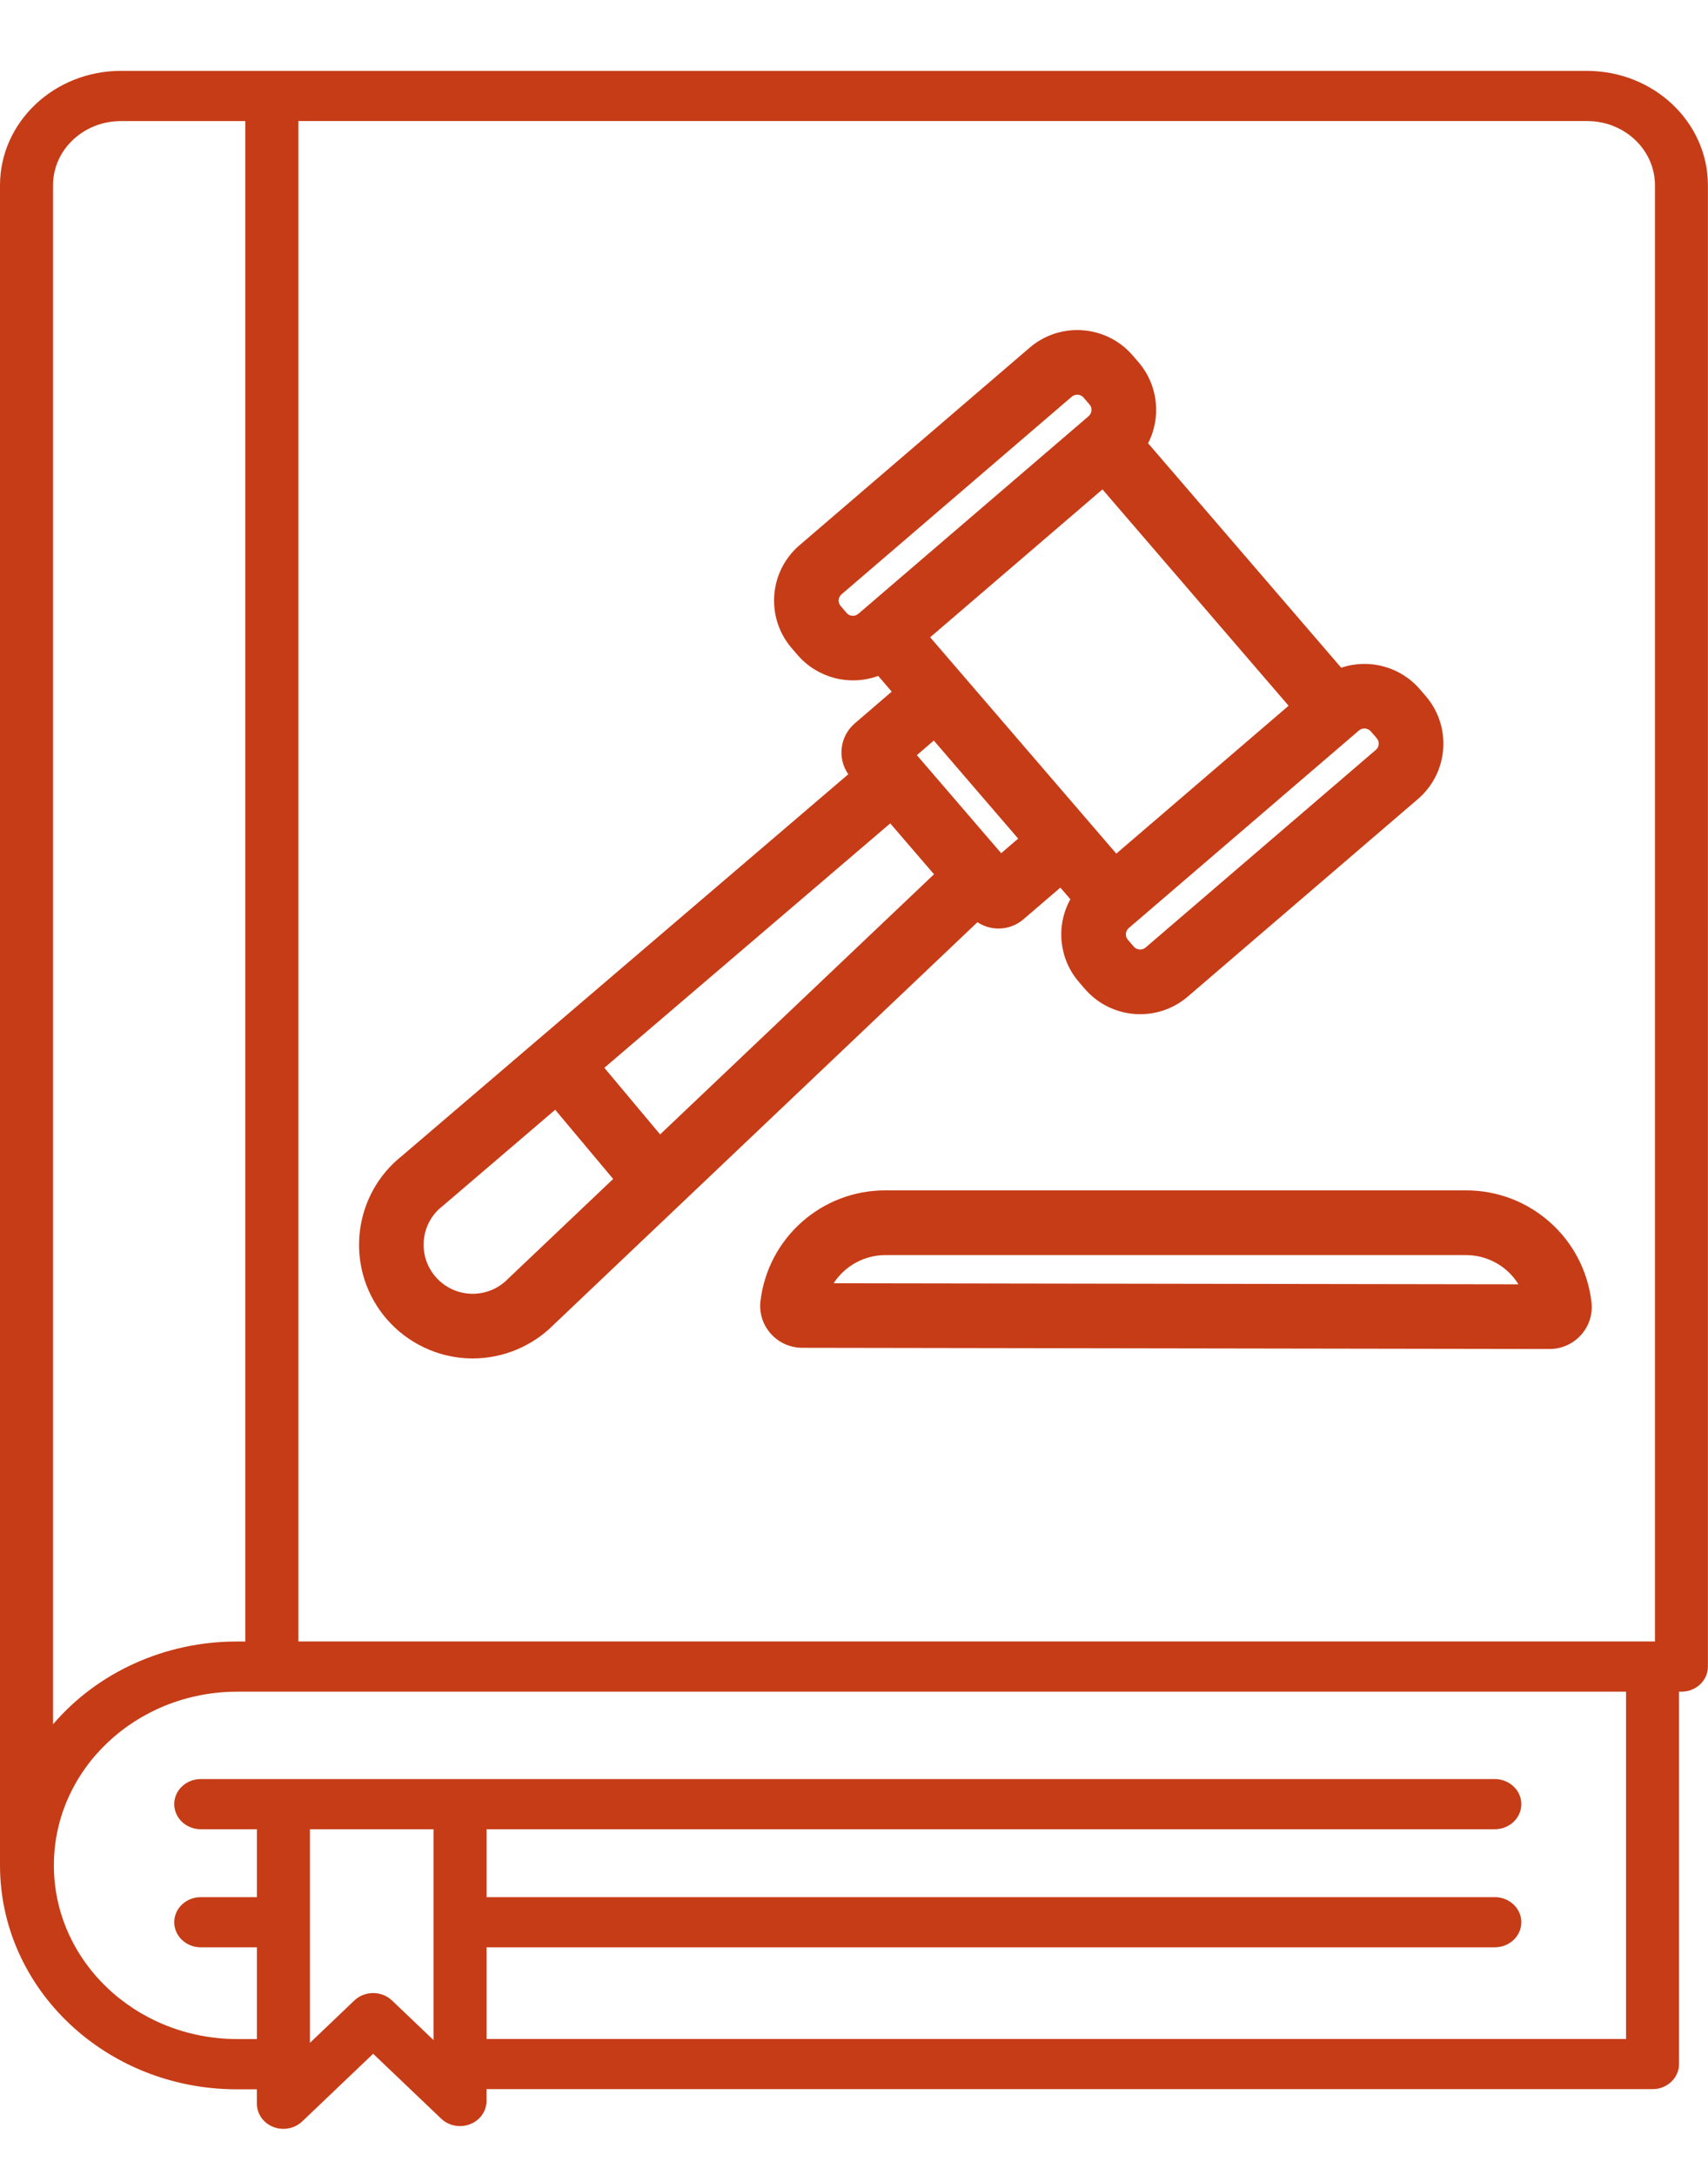 <?xml version="1.0" encoding="UTF-8"?>
<svg id="Layer_1" data-name="Layer 1" xmlns="http://www.w3.org/2000/svg" version="1.1" viewBox="0 0 4298.4 5473.1">
  <defs>
    <style>
      .cls-1 {
        fill: #c63c17;
        stroke-width: 0px;
      }
    </style>
  </defs>
  <path class="cls-1" d="M1913.7,3274.2c-3.3,29.7,6.2,59.4,26,81.6,20.1,22.6,48.9,35.5,79.1,35.5l1880.9,3h.2c30.2,0,59-12.9,79.1-35.4,20-22.3,29.5-52,26.2-81.8-18.2-160.8-154.3-282.2-316-281.9h-1459.4c-161-1.1-297.1,119-316,278.9ZM3821.5,3231.6l-1723.6-2.7c29-44.5,78.6-71.2,131.8-70.9h1459.4c53.9,0,104,27.8,132.3,73.6h0Z"/>
  <path class="cls-1" d="M1180.5,3417.9c3.1.1,6.1.2,9.2.2,76.4,0,149.7-30.6,203.6-84.8l1066.5-1012.8c15.8,10.3,34.2,15.8,53,15.9,22.9,0,45.1-8.1,62.5-23l93.2-80,25.2,29.3c-37.1,67.1-28.5,150.2,21.6,208.3l14.7,17.1c66.2,76.8,182.1,85.5,259.1,19.6h0l579.3-497.2c77-66,85.8-181.9,19.8-258.9,0,0-.1-.2-.2-.2l-14.7-17.1c-48.9-56.6-127.1-78-198-54.2l-486-564.8c34.2-66.5,24.7-147.2-24.1-203.9l-14.7-17.1c-66.2-76.7-182.1-85.5-259.1-19.6l-579.3,497.2c-77,66-85.8,181.9-19.8,258.9,0,0,.1.1.2.2l14.7,17.1c50.1,58,130.9,79,202.9,52.6l34,39.6-93,79.9c-37.4,32.2-44.4,87.5-16.3,128l-1122,959.2c-124.1,97.6-145.6,277.3-48.1,401.4,2.6,3.3,5.3,6.6,8.1,9.8,52.4,60.7,127.7,96.8,207.9,99.4ZM2350.6,2199.8l-689.3,654.6-140.4-167.6,719.5-615,110.2,128.1ZM2774.5,1231.4l468.4,544.4-433.6,372.1-468.4-544.4,433.6-372.1ZM3433.8,1833c6.2,0,12,2.7,16.1,7.3l14.7,17.1c7.6,8.7,6.6,21.9-2.1,29.5,0,0,0,0-.1,0l-579.3,497.2c-8.9,7.6-22.3,6.6-29.9-2.3l-14.7-17.1c-7.6-8.8-6.6-22,2.2-29.5,0,0,0,0,0,0l579.3-497.2c3.8-3.3,8.8-5.1,13.8-5.1h0ZM2130.4,1542l-14.7-17.1c-7.5-8.8-6.6-22,2.2-29.5,0,0,0,0,0,0l579.3-497.2c8.9-7.6,22.3-6.6,29.9,2.3,0,0,0,0,0,0l14.7,17.1c7.6,8.8,6.6,22-2.2,29.6,0,0,0,0,0,0l-579.4,497.2c-8.9,7.6-22.2,6.6-29.8-2.2ZM2562.3,2110.1l-42.7,36.7-212.2-246.7,42.7-36.7,212.2,246.7ZM1066.7,3119.7c3.3-33.7,20.4-64.5,47.2-85.1,1-.8,2-1.6,3-2.5l280.3-239.7,145.9,174.1-263,249.7c-.7.7-1.4,1.4-2.1,2-47.7,48.8-126,49.7-174.8,2-26.9-26.2-40.3-63.3-36.6-100.7h0Z"/>
  <path class="cls-1" d="M3994.4,178.3H304C136.2,178.5.2,307.3,0,466.1v4227.6c.3,310.9,266.6,563,595.2,563.4h51.3v36.4c0,34.9,29.9,63.1,66.7,63.1,17.8,0,34.8-6.7,47.4-18.7l178.5-170.2,171.2,163.3c26,24.8,68.2,24.9,94.4.3,12.6-11.9,19.7-28,19.7-44.8v-29.8h2934.4c36.9,0,66.7-28.3,66.7-63.1h0v-937h6c36.9,0,66.7-28.3,66.7-63.1V466.1c-.2-158.8-136.2-287.5-304-287.7ZM4164.9,466.1v3664.2H750.9V304.6h3243.5c94.2.1,170.4,72.3,170.5,161.4ZM133.5,466.1c0-89.1,76.4-161.3,170.5-161.4h313.4v3825.7h-22.2c-179.2,0-348.9,76.5-461.7,208.2V466.1ZM1091,5133.2l-104.5-99.6c-26-24.8-68.2-24.9-94.4-.3-.1.1-.2.2-.4.3l-111.7,106.6v-537.5h311v530.6ZM4092.2,5130.5H1224.5v-230.7h2537.4c36.9,0,66.7-28.3,66.7-63.1s-29.9-63.1-66.7-63.1H1224.5v-170.9h2537.4c36.9,0,66.7-28.3,66.7-63.1s-29.9-63.1-66.7-63.1H505.2c-36.9,0-66.7,28.3-66.7,63.1s29.9,63.1,66.7,63.1h141.4v170.9h-141.4c-36.9,0-66.7,28.3-66.7,63.1s29.9,63.1,66.7,63.1h141.4v230.9h-51.3c-255.1-1.2-460.9-197.8-459.7-439.2,1.2-239.7,206.3-433.8,459.7-434.9h3496.9v873.8Z"/>
</svg>